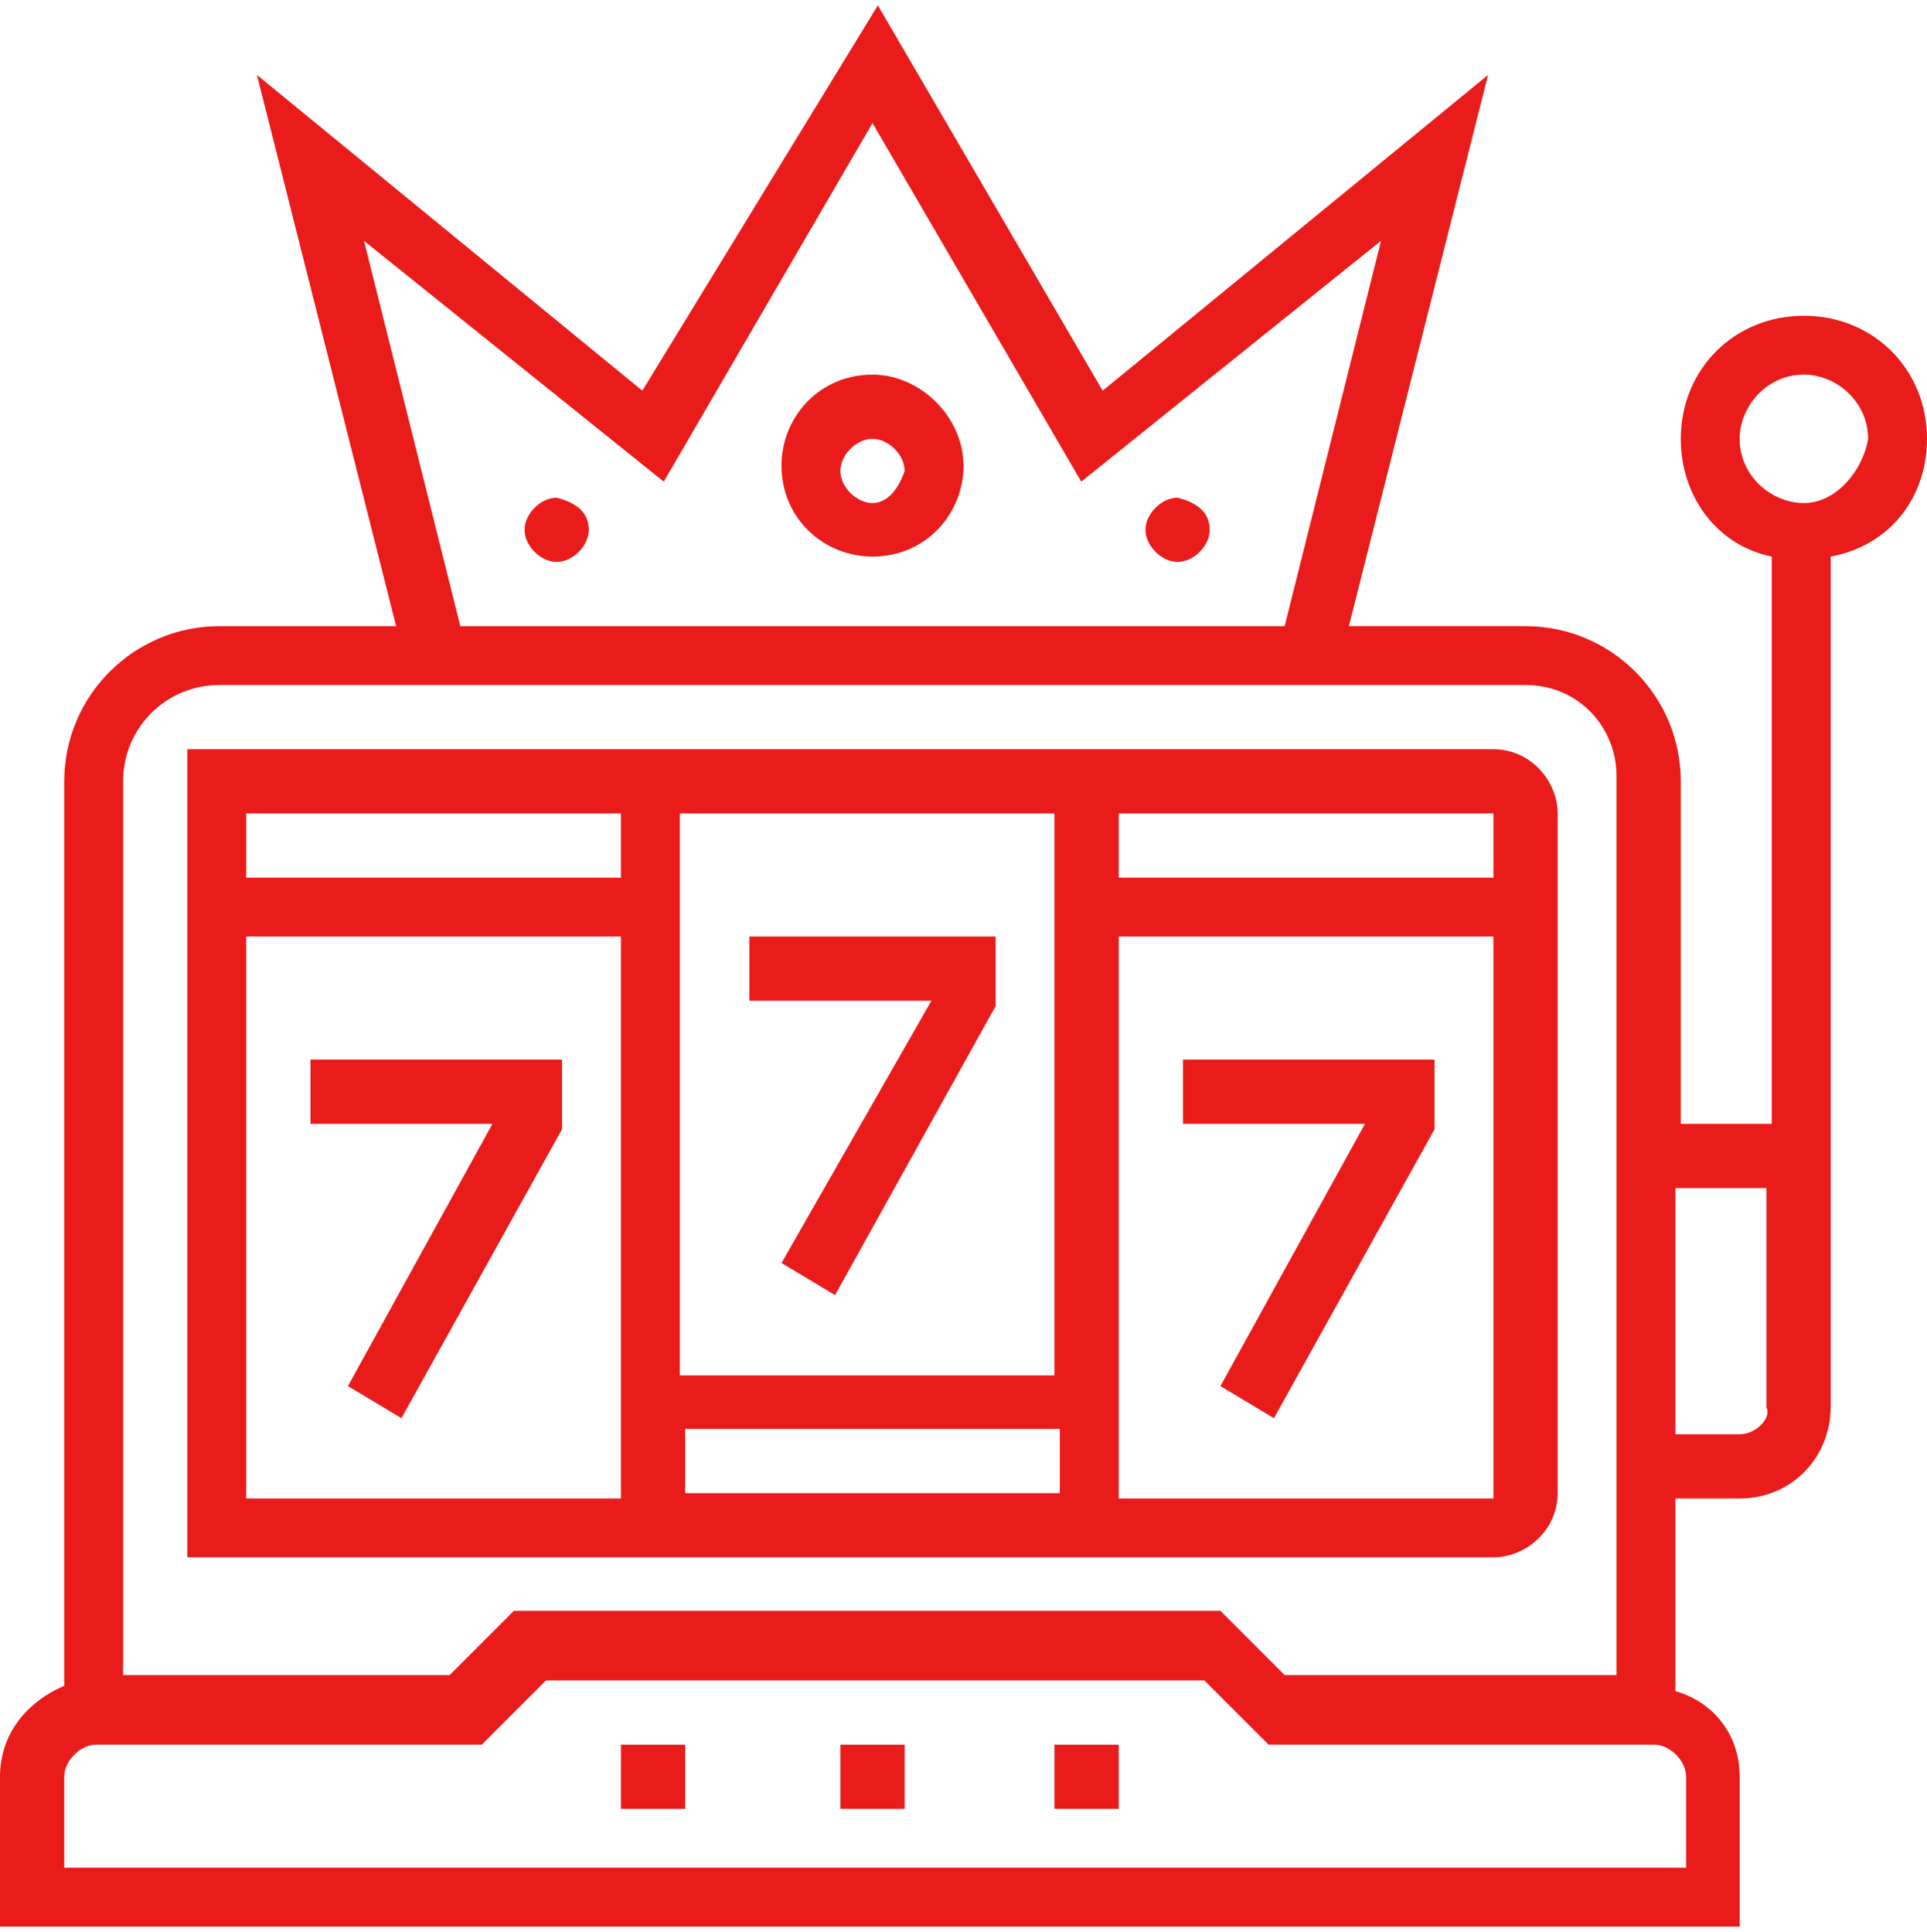 <?xml version="1.0" encoding="utf-8"?>
<!-- Generator: Adobe Illustrator 22.0.0, SVG Export Plug-In . SVG Version: 6.00 Build 0)  -->
<svg version="1.1" id="Слой_1" xmlns="http://www.w3.org/2000/svg" xmlns:xlink="http://www.w3.org/1999/xlink" x="0px" y="0px"
	 viewBox="0 0 36 36.1" style="enable-background:new 0 0 36 36.1;" xml:space="preserve">
<style type="text/css">
	.st0{clip-path:url(#SVGID_2_);}
	.st1{fill:#E91B1B;}
</style>
<g>
	<defs>
		<rect id="SVGID_1_" width="36" height="36"/>
	</defs>
	<clipPath id="SVGID_2_">
		<use xlink:href="#SVGID_1_"  style="overflow:visible;"/>
	</clipPath>
	<g class="st0">
		<path class="st1" d="M16.3,7c-1,0-1.7,0.8-1.7,1.7c0,1,0.8,1.7,1.7,1.7c1,0,1.7-0.8,1.7-1.7C18,7.8,17.2,7,16.3,7z M16.3,9.4
			c-0.3,0-0.6-0.3-0.6-0.6c0-0.3,0.3-0.6,0.6-0.6c0.3,0,0.6,0.3,0.6,0.6C16.8,9.1,16.6,9.4,16.3,9.4z"/>
		<path class="st1" d="M11,9.9c0,0.3-0.3,0.6-0.6,0.6c-0.3,0-0.6-0.3-0.6-0.6c0-0.3,0.3-0.6,0.6-0.6C10.8,9.4,11,9.6,11,9.9z"/>
		<path class="st1" d="M22.6,9.9c0,0.3-0.3,0.6-0.6,0.6c-0.3,0-0.6-0.3-0.6-0.6c0-0.3,0.3-0.6,0.6-0.6C22.4,9.4,22.6,9.6,22.6,9.9z"
			/>
		<path class="st1" d="M36,8.2c0-1.3-1-2.3-2.3-2.3c-1.3,0-2.3,1-2.3,2.3c0,1.1,0.7,2,1.7,2.2V21h-1.7v-6.4c0-1.6-1.3-2.9-2.9-2.9
			h-3.3l2.6-10.3l-7.2,5.9l-4.2-7.2L12,7.3L4.8,1.4l2.6,10.3H4.1c-1.6,0-2.9,1.3-2.9,2.9v16.9C0.5,31.8,0,32.4,0,33.2v2.9h32.5v-2.9
			c0-0.8-0.5-1.4-1.2-1.6v-3.6h1.2c1,0,1.7-0.8,1.7-1.7V10.4C35.3,10.2,36,9.3,36,8.2z M6.8,4.5l5.6,4.5l3.9-6.7l3.9,6.7l5.6-4.5
			l-1.8,7.2H8.6L6.8,4.5z M4.1,12.8h24.4c1,0,1.7,0.8,1.7,1.7v16.8H24l-1.2-1.2H9.6l-1.2,1.2H2.3V14.6C2.3,13.6,3.1,12.8,4.1,12.8z
			 M31.4,34.9H1.2v-1.7c0-0.3,0.3-0.6,0.6-0.6H9l1.2-1.2h12.3l1.2,1.2h7.2c0.3,0,0.6,0.3,0.6,0.6V34.9z M32.5,26.8h-1.2v-4.6h1.7
			v4.1C33.1,26.5,32.8,26.8,32.5,26.8z M33.7,9.4c-0.6,0-1.2-0.5-1.2-1.2C32.5,7.6,33,7,33.7,7c0.6,0,1.2,0.5,1.2,1.2
			C34.8,8.8,34.3,9.4,33.7,9.4z"/>
		<path class="st1" d="M11.6,29.1h16.3c0.6,0,1.2-0.5,1.2-1.2V15.2c0-0.6-0.5-1.2-1.2-1.2H3.5v15.1H11.6z M4.6,27.9V17.5h7v10.5H4.6
			z M12.8,27.9v-1.2h7v1.2H12.8z M20.9,27.9V17.5h7l0,10.5H20.9z M27.9,15.2v1.2h-7v-1.2H27.9z M19.7,15.2v10.5h-7V15.2H19.7z
			 M11.6,15.2v1.2h-7v-1.2H11.6z"/>
		<path class="st1" d="M5.8,21h3.4l-2.7,4.9l1,0.6l3-5.4v-1.3H5.8V21z"/>
		<path class="st1" d="M22.1,19.8V21h3.4l-2.7,4.9l1,0.6l3-5.4v-1.3H22.1z"/>
		<path class="st1" d="M14.6,23.6l1,0.6l3-5.4v-1.3h-4.6v1.2h3.4L14.6,23.6z"/>
		<path class="st1" d="M15.7,32.6h1.2v1.2h-1.2V32.6z"/>
		<path class="st1" d="M11.6,32.6h1.2v1.2h-1.2V32.6z"/>
		<path class="st1" d="M19.7,32.6h1.2v1.2h-1.2V32.6z"/>
	</g>
</g>
</svg>
